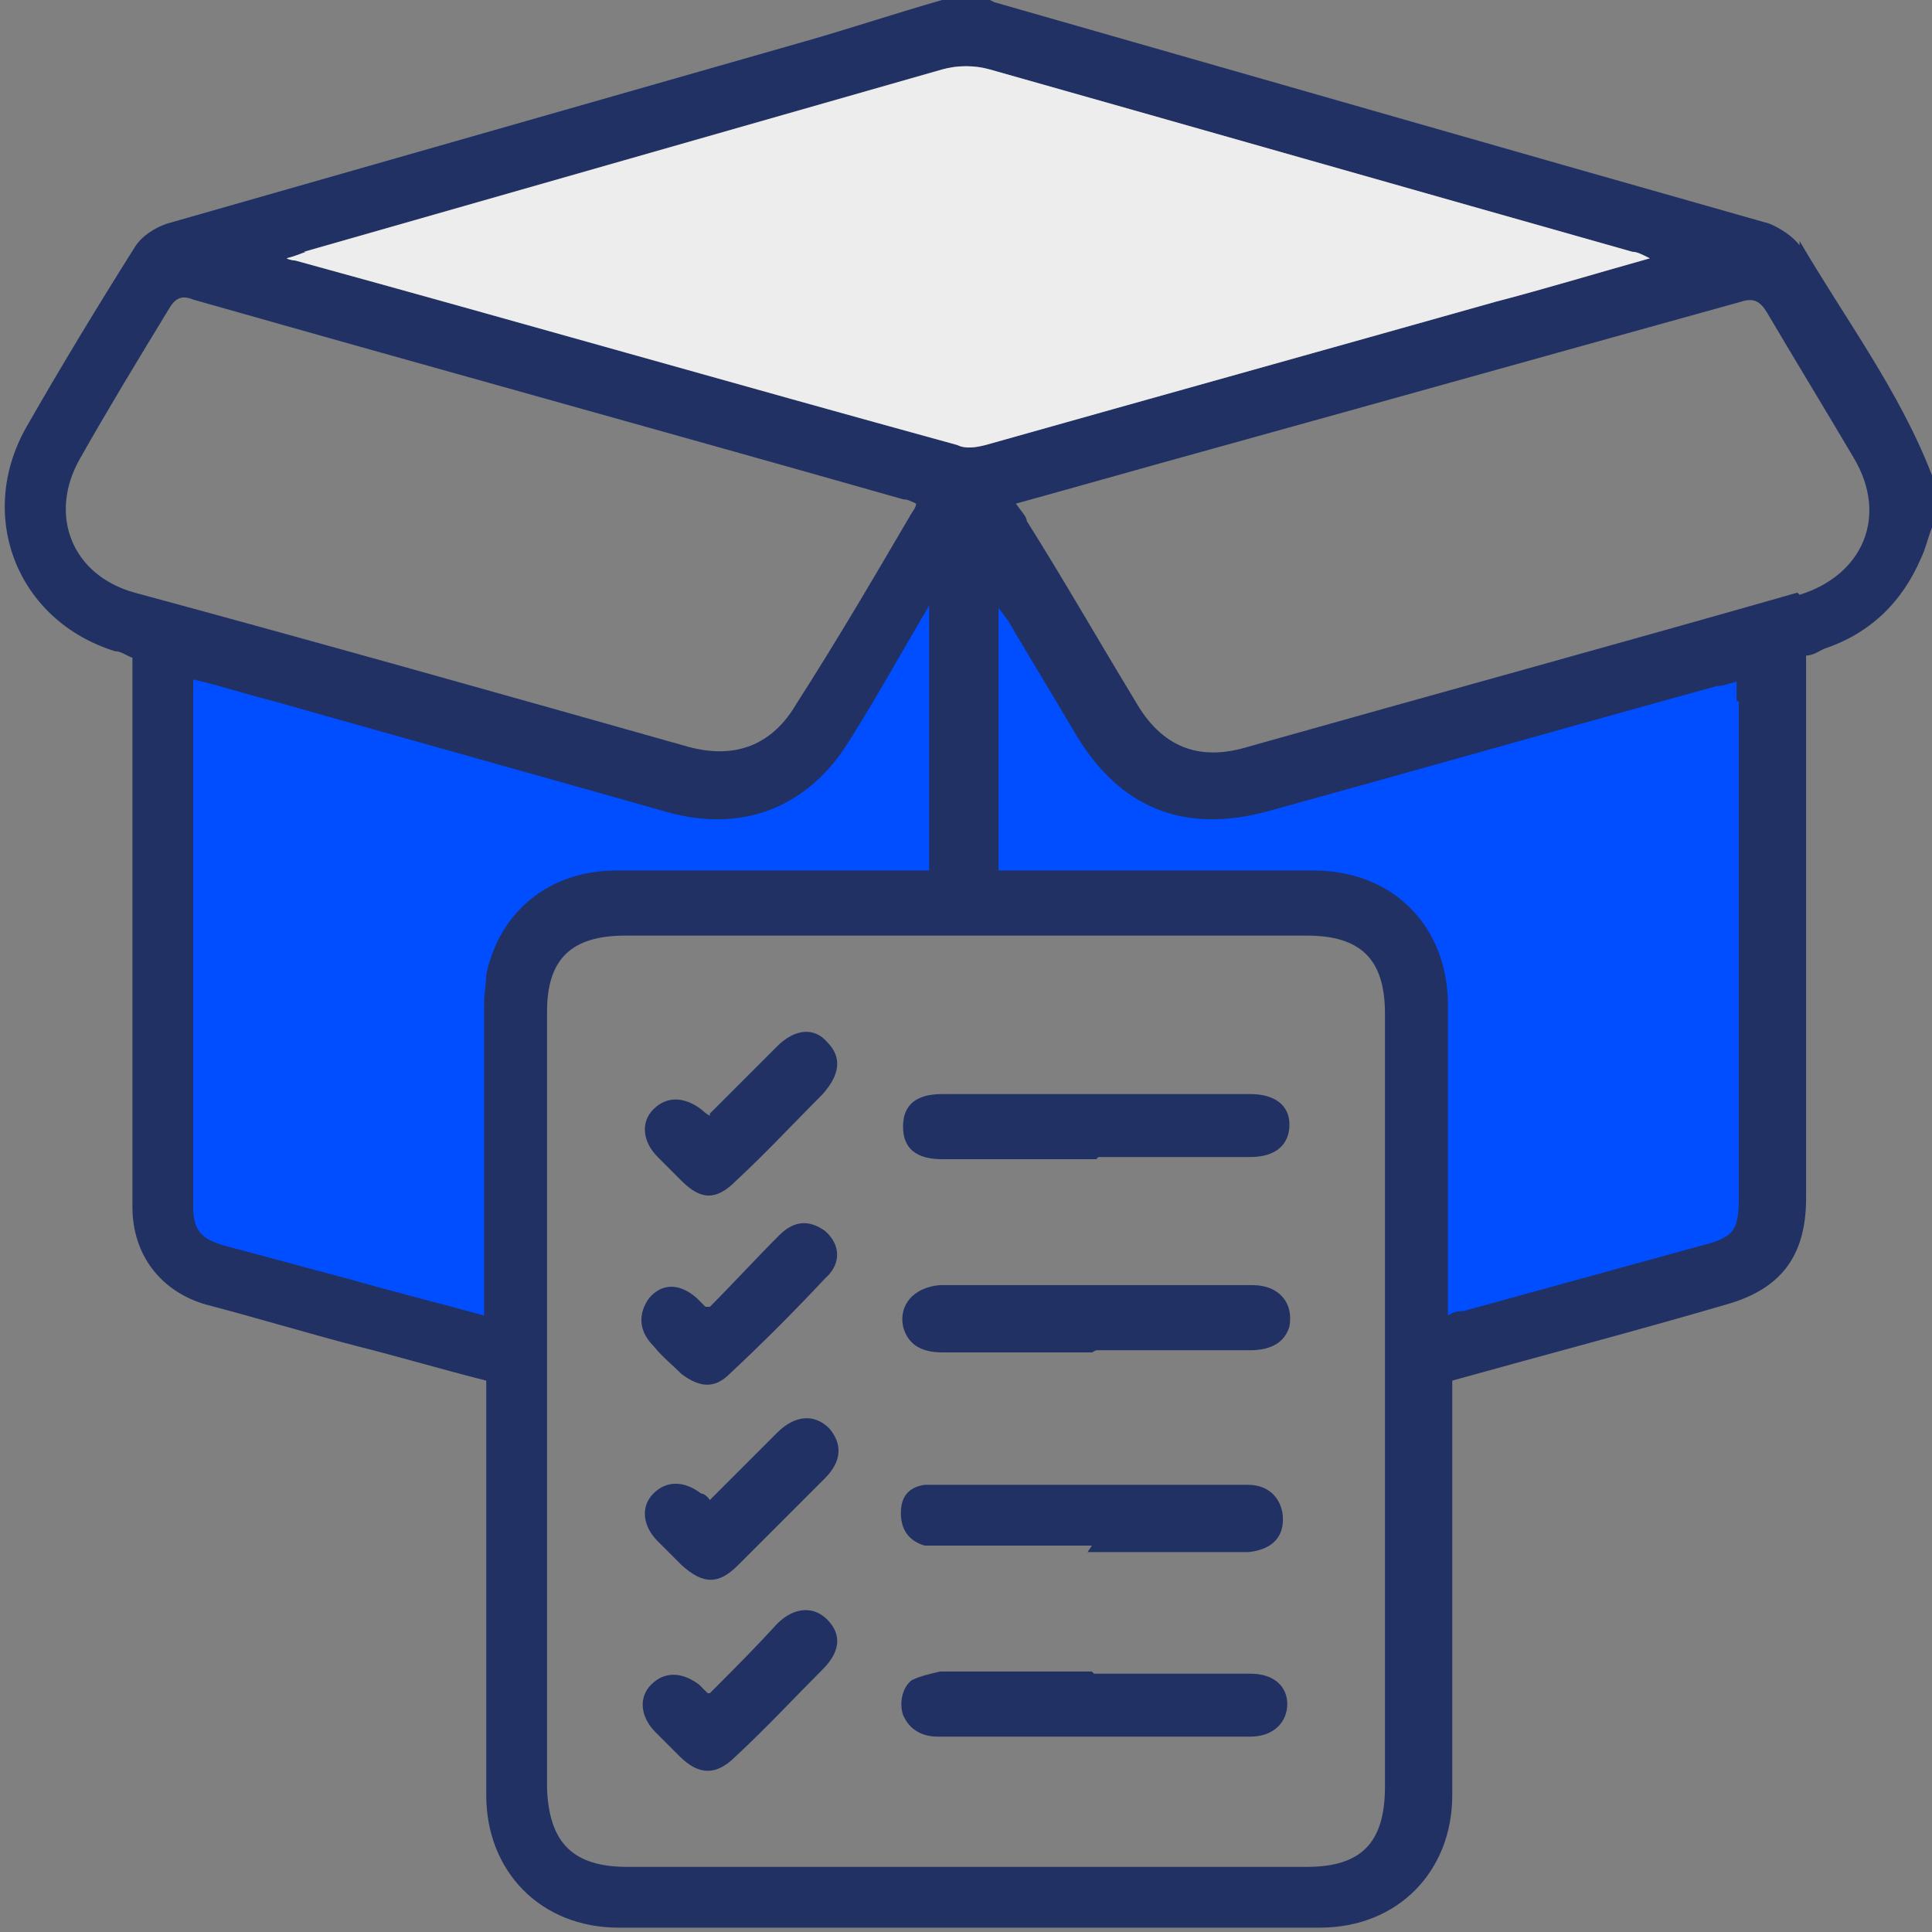 <svg xmlns="http://www.w3.org/2000/svg" id="Layer_1" viewBox="0 0 89 89"><rect x="0" y="0" width="89" height="89" fill="#808080" stroke="none"/><defs><style>      .st0 {        fill: #213164;      }      .st1 {        fill: #004eff;      }      .st2 {        fill: #ededed;      }    </style></defs><g id="surface1"><path class="st0" d="M82.8,27.3c-8.4,2.4-16.8,4.7-25.3,7.1-2.3.7-4,0-5.2-2.1-1.7-2.8-3.3-5.6-5-8.3,0-.2-.3-.5-.5-.8,2.9-.8,5.7-1.6,8.6-2.4,8.3-2.3,16.5-4.6,24.8-6.9.6-.2.9,0,1.2.5,1.3,2.2,2.7,4.5,4,6.7,1.6,2.7.4,5.4-2.5,6.3M63.8,82.3c0,2.6-1.1,3.7-3.6,3.7h-31.3c-2.5,0-3.6-1.1-3.7-3.6v-35.8c0-2.4,1.1-3.5,3.6-3.5h31.4c2.5,0,3.6,1.1,3.6,3.6v35.7h0ZM6.2,27.3c-2.9-.8-4-3.6-2.5-6.2,1.3-2.3,2.7-4.6,4.1-6.9.3-.5.6-.6,1.1-.4,10.9,3.1,21.8,6.1,32.7,9.2.2,0,.4.1.6.2,0,.2-.2.4-.3.6-1.7,2.9-3.4,5.8-5.2,8.6-1.1,1.9-2.8,2.6-5,2-8.5-2.4-17-4.8-25.5-7.1M14,11.6c9.8-2.8,19.6-5.6,29.4-8.4.7-.2,1.5-.2,2.2,0,9.9,2.8,19.7,5.6,29.6,8.4.2,0,.4.1.8.3-2.5.7-4.8,1.4-7.1,2-7.8,2.2-15.7,4.4-23.5,6.6-.4.1-.9.2-1.3,0-10.2-2.8-20.3-5.7-30.5-8.5,0,0-.2,0-.4-.1.4-.1.6-.2.9-.3M82.9,11.3c-.3-.4-.9-.8-1.4-1C69.5,6.9,57.7,3.5,45.8.1c0,0,0,0-.2-.1h-2.2c-2.1.6-4.2,1.3-6.3,1.9-9.8,2.8-19.6,5.6-29.4,8.4-.6.2-1.2.6-1.5,1.1-1.7,2.7-3.4,5.5-5,8.3-2.3,4.1-.4,8.9,4.1,10.3.3,0,.5.2.8.3v25.3c0,2.2,1.3,3.9,3.4,4.5,2.3.6,4.6,1.3,6.9,1.9,2,.5,4,1.1,6,1.6v19.1c0,3.5,2.5,6.1,6.1,6.1h32.3c3.6,0,6.1-2.6,6.1-6.1v-19.1c4.3-1.2,8.5-2.3,12.6-3.5,2.5-.7,3.7-2.2,3.7-4.9v-24.9c0-.1,0-.1,0-.1.3,0,.6-.2.8-.3,2.1-.7,3.6-2.1,4.5-4.2.2-.4.3-.9.5-1.4v-2.4c-1.5-3.9-4-7.2-6.1-10.8"></path><path class="st0" d="M50.3,62.3h-6.9c-1,0-1.6-.4-1.8-1.2-.2-1,.5-1.8,1.7-1.9h14.4c1.2,0,1.9.8,1.7,1.9-.2.7-.8,1.1-1.8,1.1h-7.1"></path><path class="st0" d="M50.3,71.2h-6.8c-.3,0-.6,0-.9,0-.7-.2-1.1-.7-1.1-1.5s.4-1.2,1.1-1.3h14.4c4.5,0,.3,0,.5,0,1,0,1.6.7,1.6,1.6s-.6,1.4-1.6,1.5h-7.4"></path><path class="st0" d="M50.5,53.4h-7.1c-1.2,0-1.8-.5-1.8-1.5s.6-1.5,1.8-1.5h14.2c1.1,0,1.8.5,1.8,1.4s-.6,1.5-1.8,1.5h-7"></path><path class="st0" d="M50.4,77.1h7.2c1.1,0,1.7.6,1.7,1.4s-.6,1.5-1.7,1.5h-14.4c-.7,0-1.3-.3-1.6-1-.2-.6,0-1.3.4-1.6.4-.2.9-.3,1.3-.4h7"></path><path class="st0" d="M32.7,51.3l3.1-3.1c.8-.8,1.7-.9,2.3-.2.7.7.6,1.5-.2,2.4-1.3,1.3-2.6,2.7-4,4-.9.9-1.6.9-2.5,0-.4-.4-.7-.7-1.1-1.1-.7-.7-.8-1.6-.2-2.2.6-.6,1.4-.6,2.2,0,0,0,.2.2.4.3"></path><path class="st0" d="M32.7,60.2c1.1-1.1,2.1-2.2,3.2-3.3.7-.7,1.4-.7,2.1-.2.7.6.8,1.5,0,2.2-1.4,1.5-2.9,3-4.4,4.4-.7.7-1.4.6-2.2,0-.4-.4-.9-.8-1.3-1.3-.7-.7-.7-1.5-.2-2.2.6-.7,1.4-.7,2.2,0,0,0,.2.2.4.4"></path><path class="st0" d="M32.7,69.1l3.1-3.1c.8-.8,1.7-.9,2.4-.2.6.7.6,1.5-.2,2.3-1.3,1.3-2.7,2.7-4,4-.9.9-1.6.9-2.6,0-.4-.4-.7-.7-1.1-1.1-.7-.7-.8-1.6-.2-2.2.6-.6,1.4-.6,2.2,0,0,0,.2,0,.4.3"></path><path class="st0" d="M32.7,78c1.1-1.1,2.1-2.1,3.1-3.2.8-.8,1.7-.8,2.3-.2.7.7.6,1.5-.2,2.3-1.3,1.3-2.6,2.7-4,4-.9.9-1.7.9-2.6,0-.4-.4-.7-.7-1.1-1.1-.7-.7-.8-1.6-.2-2.2.6-.6,1.4-.6,2.2,0,0,0,.2.2.4.4"></path></g><path class="st2" d="M14,11.6c9.8-2.8,19.6-5.6,29.4-8.4.7-.2,1.5-.2,2.2,0,9.9,2.8,19.7,5.6,29.6,8.4.2,0,.4.1.8.3-2.5.7-4.8,1.4-7.1,2-7.8,2.2-15.7,4.4-23.5,6.6-.4.1-.9.2-1.3,0-10.2-2.8-20.3-5.7-30.5-8.5,0,0-.2,0-.4-.1.4-.1.6-.2.9-.3"></path><path class="st1" d="M80.1,32.3v22.8c0,1.6-.2,1.9-1.8,2.3l-10.9,3c-.2,0-.4,0-.7.2v-14.3c0-3.6-2.5-6.2-6.2-6.2h-14.5v-12.1c.2.3.4.5.5.7,1,1.7,2.1,3.5,3.1,5.2,2,3.3,4.9,4.5,8.7,3.5,6.9-1.9,13.9-3.9,20.8-5.8.3,0,.5-.1.9-.2v1.1-.2Z"></path><path class="st1" d="M22.4,44.9c0,.4-.1.9-.1,1.3v14.4c-2.2-.6-4.2-1.1-6.3-1.7-1.9-.5-3.7-1-5.6-1.5-1.1-.3-1.5-.7-1.5-1.8v-24.3c1.3.3,2.5.7,3.7,1,6,1.7,12.1,3.4,18.1,5.1,3.5,1,6.6-.2,8.5-3.4,1.2-1.9,2.3-3.9,3.6-6.1v12.2h-14.4c-3.1,0-5.4,1.9-6,4.8"></path></svg>